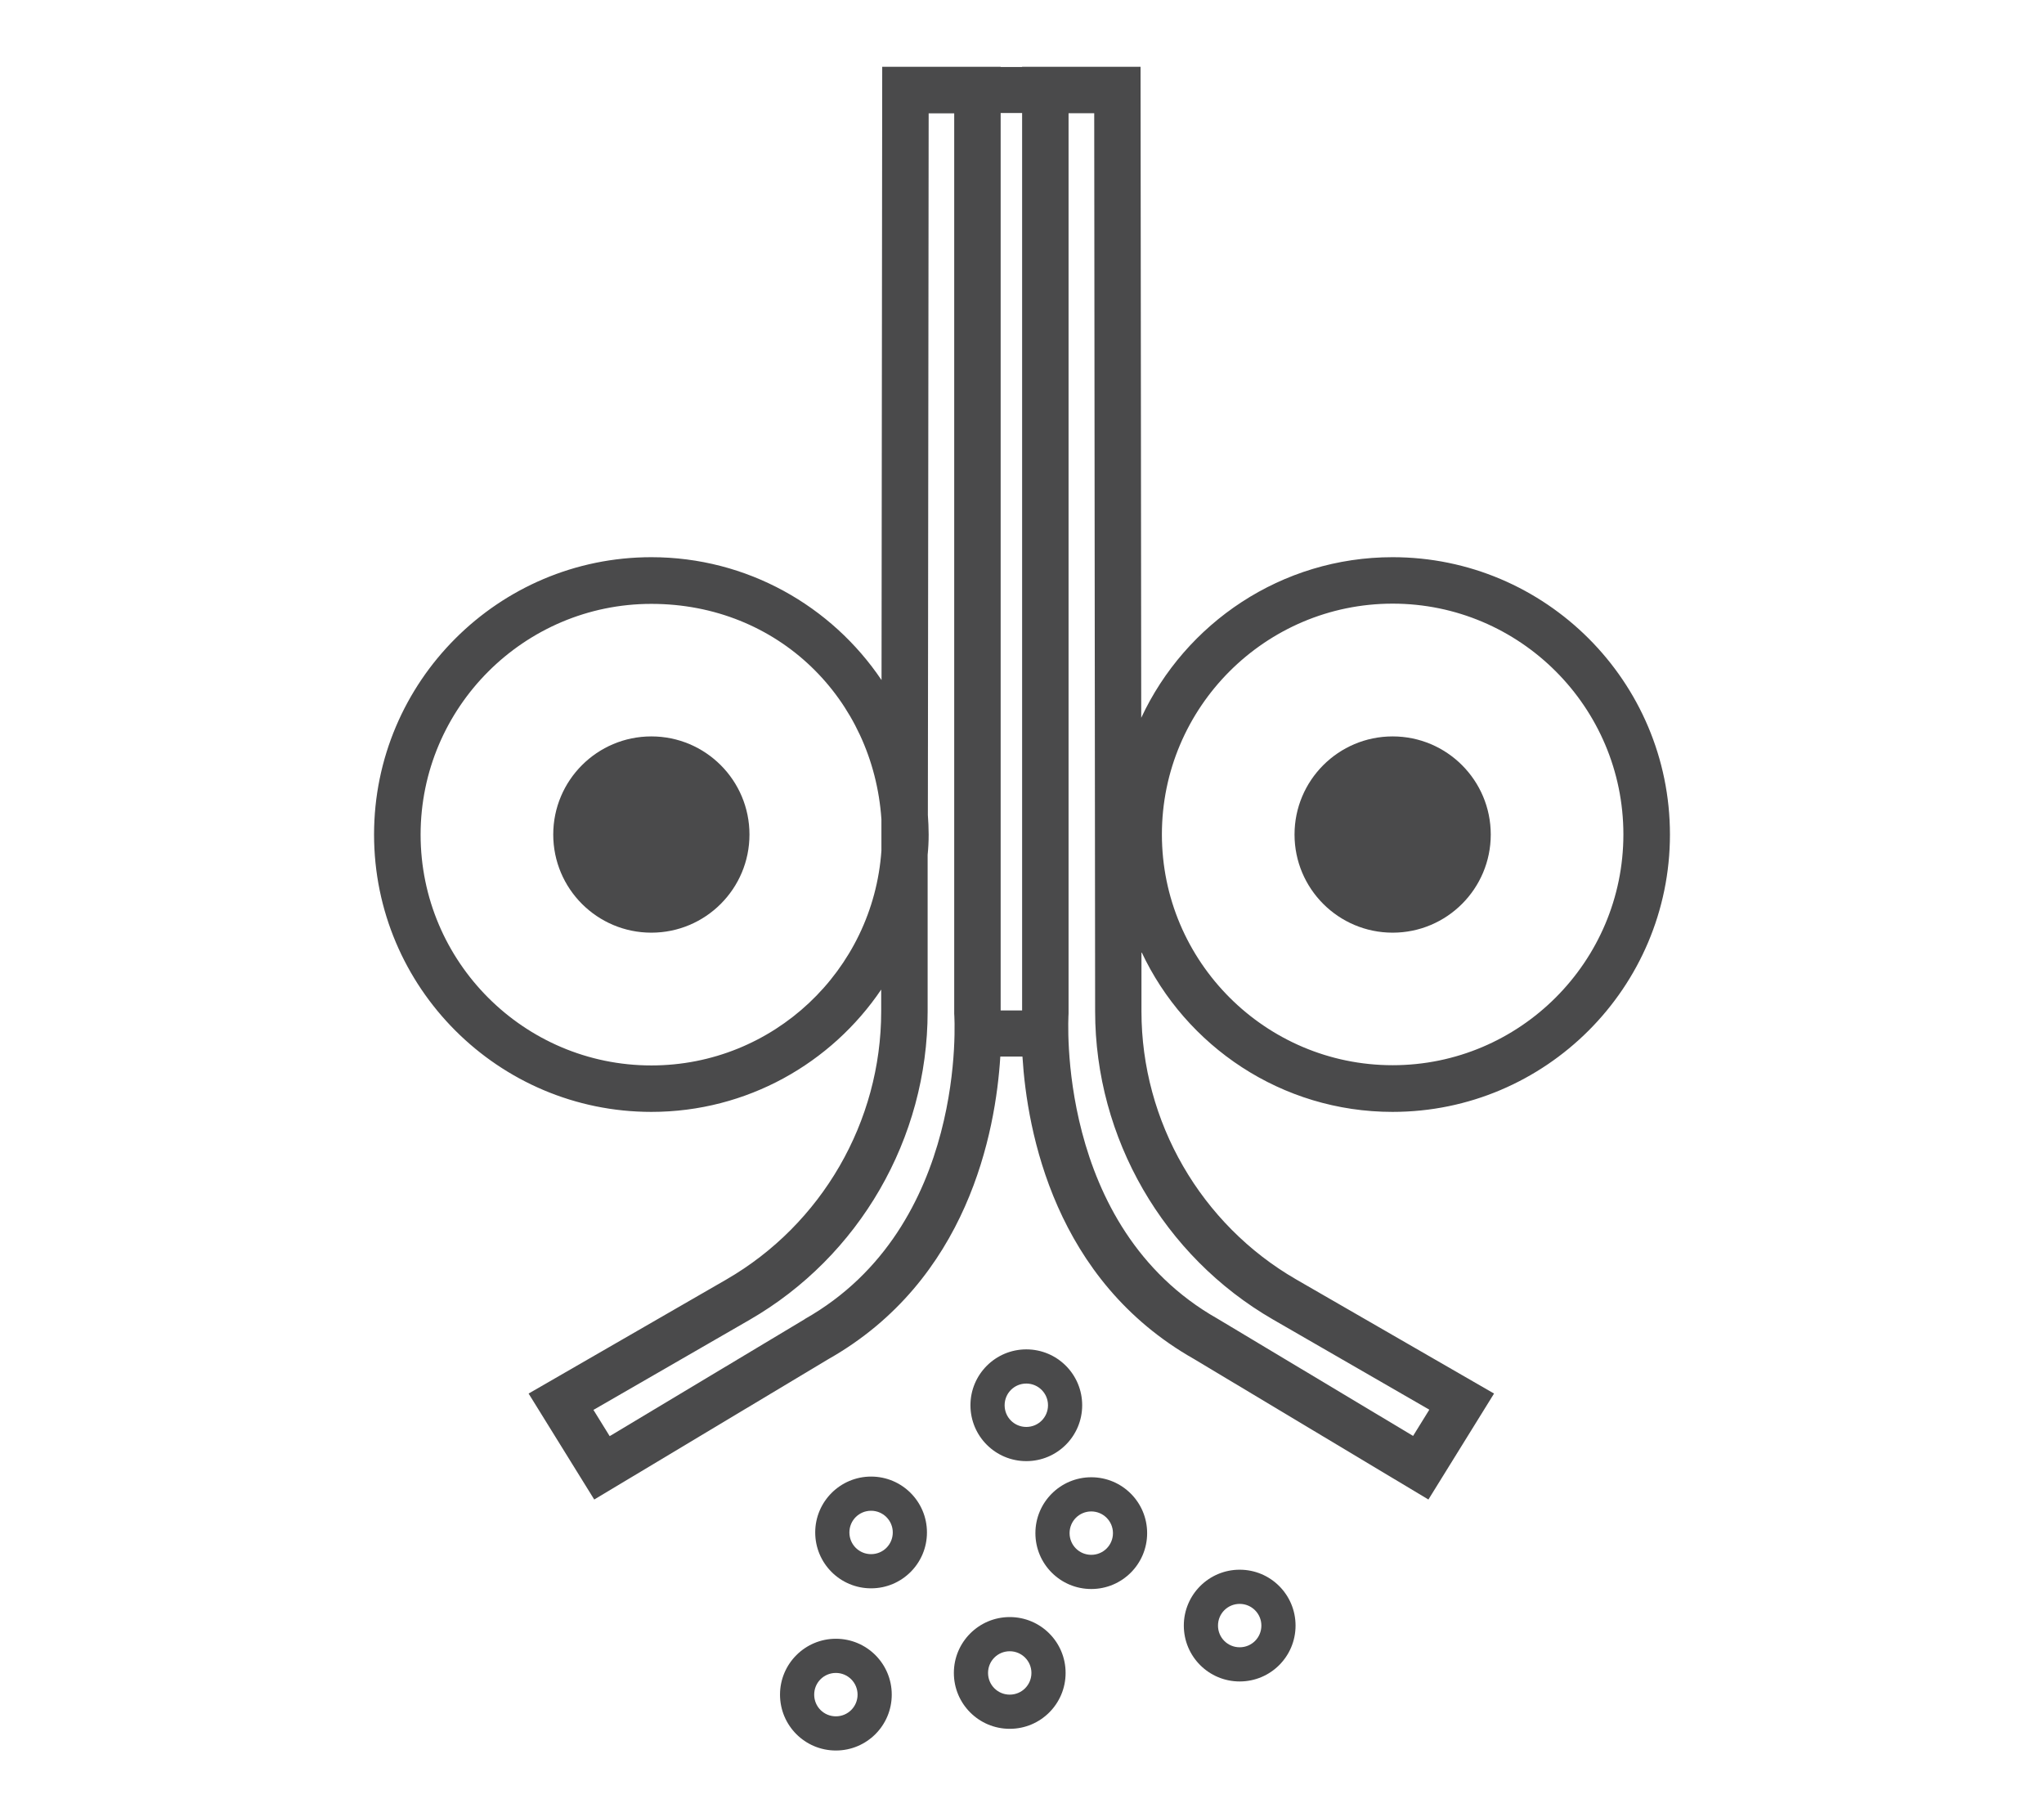 <?xml version="1.0" encoding="UTF-8"?>
<svg id="_レイヤー_1" data-name="レイヤー 1" xmlns="http://www.w3.org/2000/svg" viewBox="0 0 180 160">
  <defs>
    <style>
      .cls-1 {
        fill: #4a4a4b;
        stroke-width: 0px;
      }
    </style>
  </defs>
  <circle class="cls-1" cx="57.36" cy="73.48" r="8.64"/>
  <circle class="cls-1" cx="122.64" cy="73.48" r="8.64"/>
  <path class="cls-1" d="m122.64,97.9c13.46,0,24.42-10.95,24.42-24.42s-10.95-24.42-24.42-24.42c-9.79,0-18.25,5.8-22.14,14.14l-.06-57.32h-10.43v.02h-1.89v-.02h-10.43l-.06,54c-4.39-6.52-11.84-10.82-20.27-10.82-13.46,0-24.42,10.95-24.42,24.42s10.95,24.42,24.42,24.42c8.41,0,15.85-4.28,20.24-10.77v1.92c0,9.71-5.23,18.75-13.64,23.61l-17.41,10.04,5.78,9.33,20.6-12.35c12.31-6.96,14.75-20.01,15.16-26.65h1.95c.41,6.64,2.84,19.68,15.11,26.63l20.64,12.37,5.78-9.33-17.41-10.04c-8.41-4.85-13.64-13.9-13.64-23.61v-5.24c3.89,8.31,12.34,14.09,22.11,14.09Zm-65.28-4.09c-11.21,0-20.32-9.12-20.32-20.32s9.12-20.32,20.32-20.32,19.55,8.4,20.26,18.97v2.76c-.73,10.55-9.52,18.91-20.26,18.91Zm13.51,22.34l-17.18,10.3-1.43-2.31,13.75-7.93c9.67-5.58,15.68-15.98,15.68-27.15v-13.79c.06-.59.09-1.18.09-1.78s-.03-1.16-.07-1.73l.07-61.78h2.25v79.28c.02.19,1.25,18.73-13.16,26.88ZM88.12,9.95h1.89v79.02h-1.89V9.95Zm24,106.24l13.75,7.93-1.43,2.31-17.22-10.32c-14.31-8.1-13.13-26.67-13.12-26.86V9.97h2.26l.08,79.07c0,11.17,6.01,21.57,15.68,27.15Zm10.52-63.04c11.21,0,20.32,9.12,20.32,20.32s-9.12,20.32-20.32,20.32-20.32-9.12-20.32-20.32,9.12-20.32,20.32-20.32Z"/>
  <path class="cls-1" d="m90.38,121.82c1.05,0,1.91.85,1.91,1.91s-.85,1.91-1.91,1.91-1.91-.85-1.91-1.91.85-1.91,1.91-1.91m0-3.01c-2.71,0-4.92,2.2-4.92,4.92s2.2,4.92,4.92,4.92,4.92-2.2,4.92-4.92-2.2-4.92-4.92-4.92h0Z"/>
  <path class="cls-1" d="m76.71,133.02c1.05,0,1.91.85,1.91,1.91s-.85,1.91-1.91,1.91-1.91-.85-1.91-1.91.85-1.91,1.91-1.91m0-3.01c-2.71,0-4.92,2.2-4.92,4.92s2.2,4.92,4.92,4.92,4.92-2.2,4.92-4.92-2.2-4.92-4.92-4.92h0Z"/>
  <path class="cls-1" d="m96.1,133.08c1.05,0,1.91.85,1.91,1.91s-.85,1.91-1.91,1.91-1.91-.85-1.91-1.91.85-1.91,1.91-1.91m0-3.01c-2.71,0-4.92,2.2-4.92,4.92s2.2,4.92,4.92,4.92,4.92-2.2,4.92-4.92-2.2-4.92-4.92-4.92h0Z"/>
  <path class="cls-1" d="m88.92,145.39c1.05,0,1.91.85,1.91,1.91s-.85,1.91-1.91,1.91-1.91-.85-1.91-1.91.85-1.91,1.91-1.91m0-3.01c-2.71,0-4.92,2.2-4.92,4.92s2.2,4.92,4.92,4.92,4.92-2.2,4.92-4.92-2.2-4.92-4.92-4.92h0Z"/>
  <path class="cls-1" d="m73.61,147.3c1.05,0,1.91.85,1.91,1.91s-.85,1.91-1.91,1.91-1.91-.85-1.91-1.91.85-1.91,1.91-1.91m0-3.01c-2.71,0-4.92,2.2-4.92,4.92s2.2,4.92,4.92,4.92,4.92-2.2,4.92-4.92-2.2-4.92-4.92-4.92h0Z"/>
  <path class="cls-1" d="m109.17,141.22c1.05,0,1.91.85,1.91,1.91s-.85,1.91-1.91,1.91-1.91-.85-1.91-1.91.85-1.91,1.91-1.91m0-3.01c-2.71,0-4.92,2.2-4.92,4.92s2.2,4.92,4.92,4.92,4.92-2.2,4.92-4.92-2.2-4.92-4.92-4.92h0Z"/>
</svg>